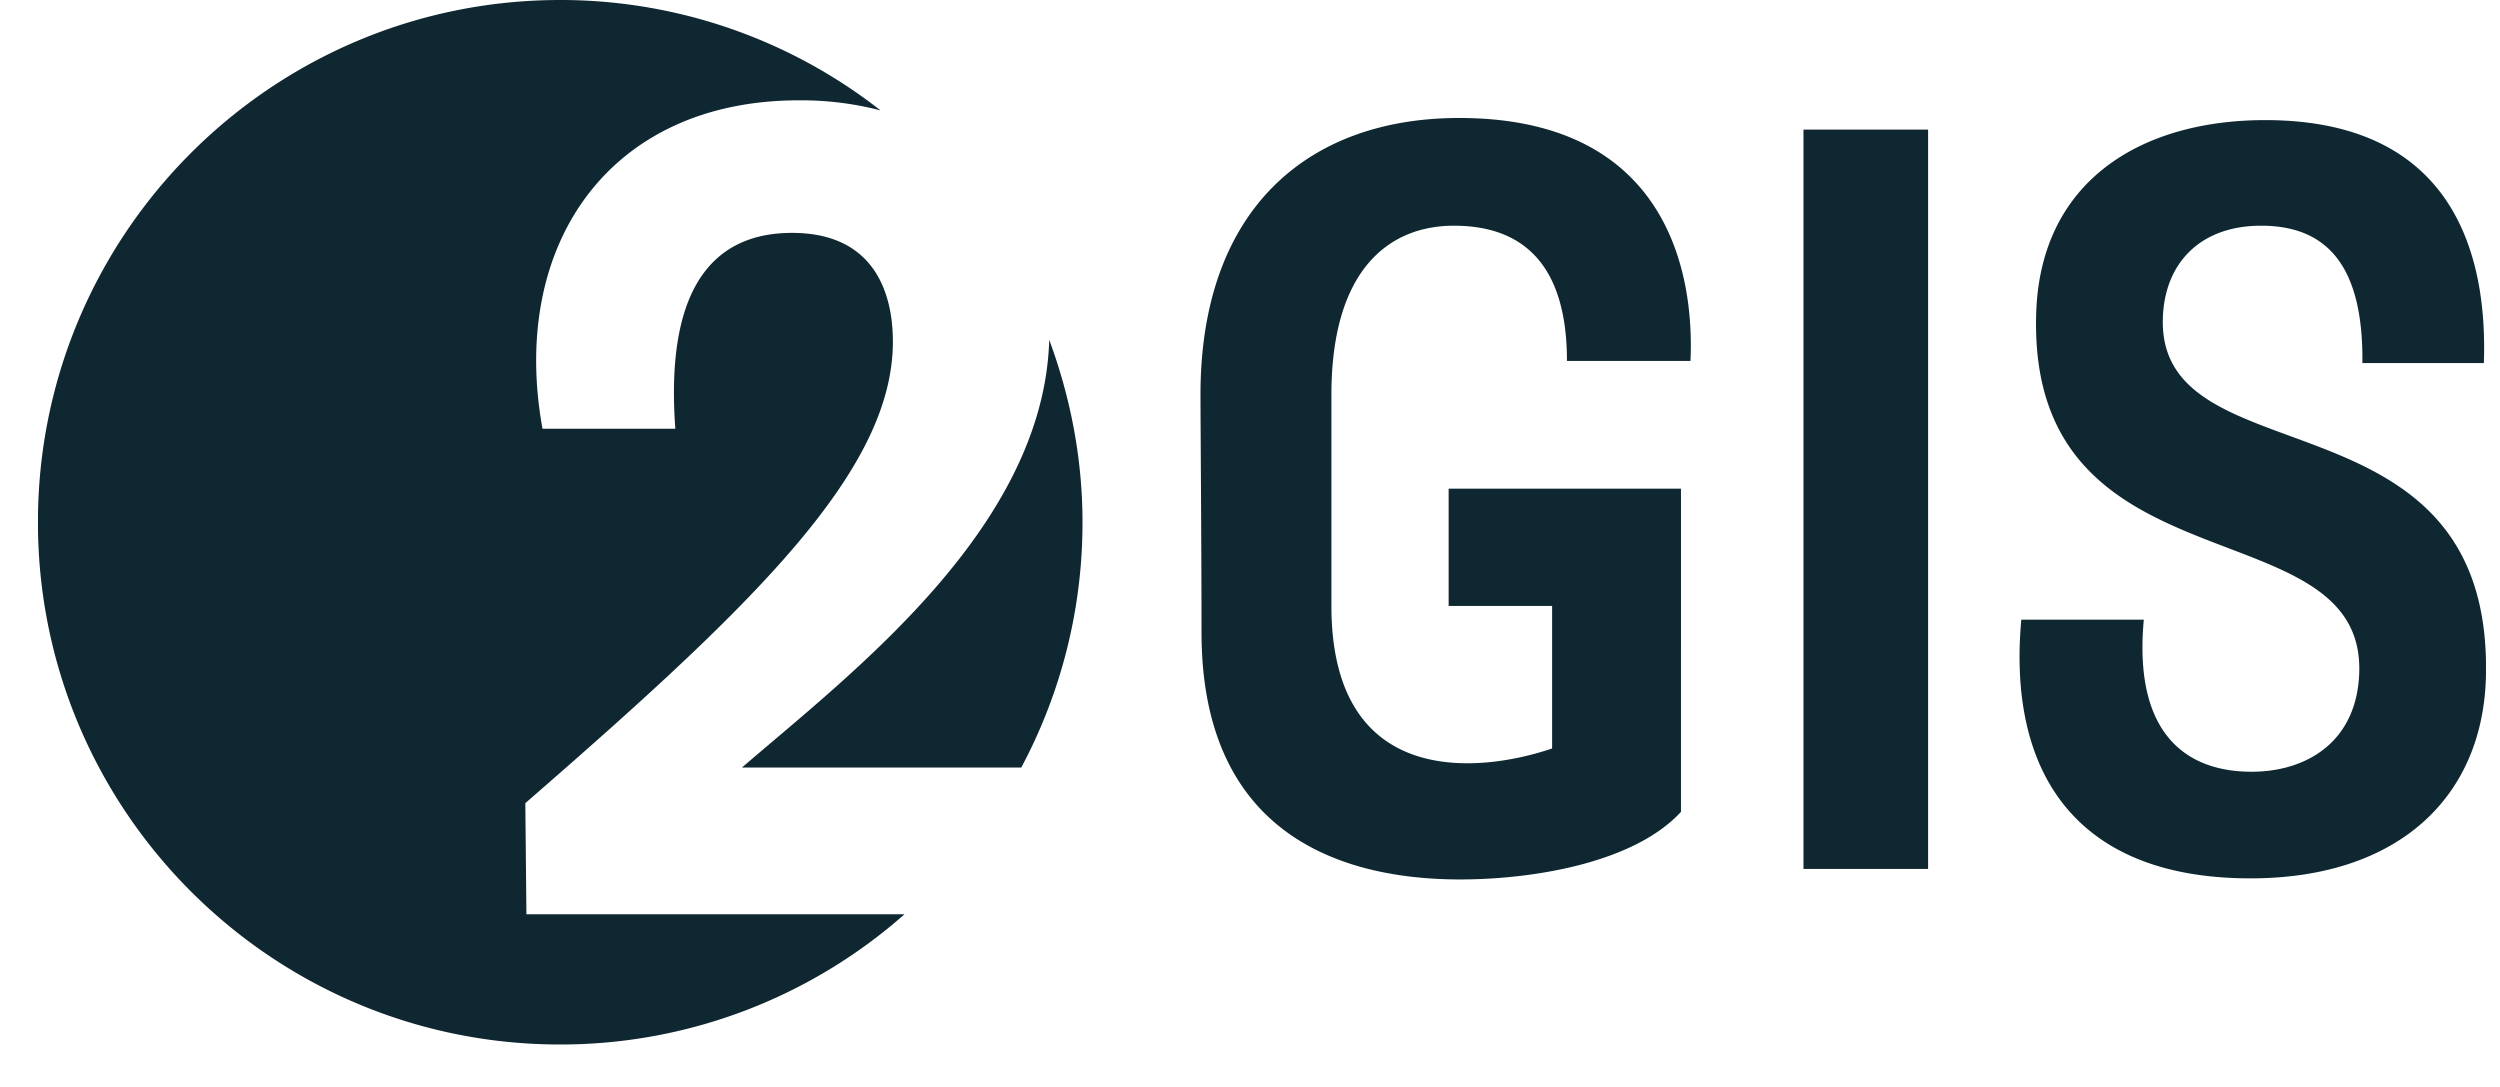 <svg width="46" height="20" viewBox="0 0 46 20" fill="none" xmlns="http://www.w3.org/2000/svg"><g clip-path="url(#a)" fill="#0F2730"><path d="M16.2 2.03A9.55 9.55 0 0 0 10.309 0C5.003 0 .698 4.304.698 9.609s4.305 9.61 9.61 9.61a9.56 9.56 0 0 0 6.334-2.396H9.686l-.02-2.045c4.193-3.644 6.763-6.107 6.763-8.492 0-.884-.335-2.001-1.856-2.001-1.2 0-2.36.694-2.147 3.604H9.982c-.612-3.371 1.22-6.043 4.717-6.043a5.8 5.8 0 0 1 1.502.185m3.717 7.579c0-1.18-.224-2.307-.612-3.357-.102 3.444-3.605 6.107-5.655 7.87h5.14a9.55 9.55 0 0 0 1.127-4.518zm15.559 6.378h-2.293V2.385h2.293zm0 0h-2.293V2.385h2.293zm10.265-3.576c.097-5.324-6.005-3.556-5.946-6.529.02-1.05.7-1.73 1.807-1.73 1.185 0 1.885.7 1.865 2.527h2.235c.058-1.652-.33-4.47-4.023-4.47-2.292 0-4.177 1.127-4.216 3.634-.097 5.11 6.043 3.44 5.946 6.53-.039 1.262-.952 1.826-1.982 1.826-1.205 0-2.176-.7-1.982-2.798h-2.254c-.253 2.778.971 4.76 4.216 4.76 2.74 0 4.295-1.515 4.334-3.75m-16.91-5.771h2.273c.078-1.73-.506-4.47-4.256-4.47-2.76 0-4.76 1.652-4.76 5.092 0 .466.019 2.876.019 4.372 0 3.73 2.584 4.547 4.76 4.547 1.303 0 3.187-.292 4.062-1.244V8.992h-4.275v2.157h1.904v2.623c-1.438.486-4.061.68-4.061-2.623V7.263c0-2.313 1.069-3.11 2.254-3.11s2.08.622 2.08 2.488"/></g><defs><clipPath id="a"><path fill="#fff" d="M.699 0h45.043v19.218H.699z"/></clipPath></defs></svg>